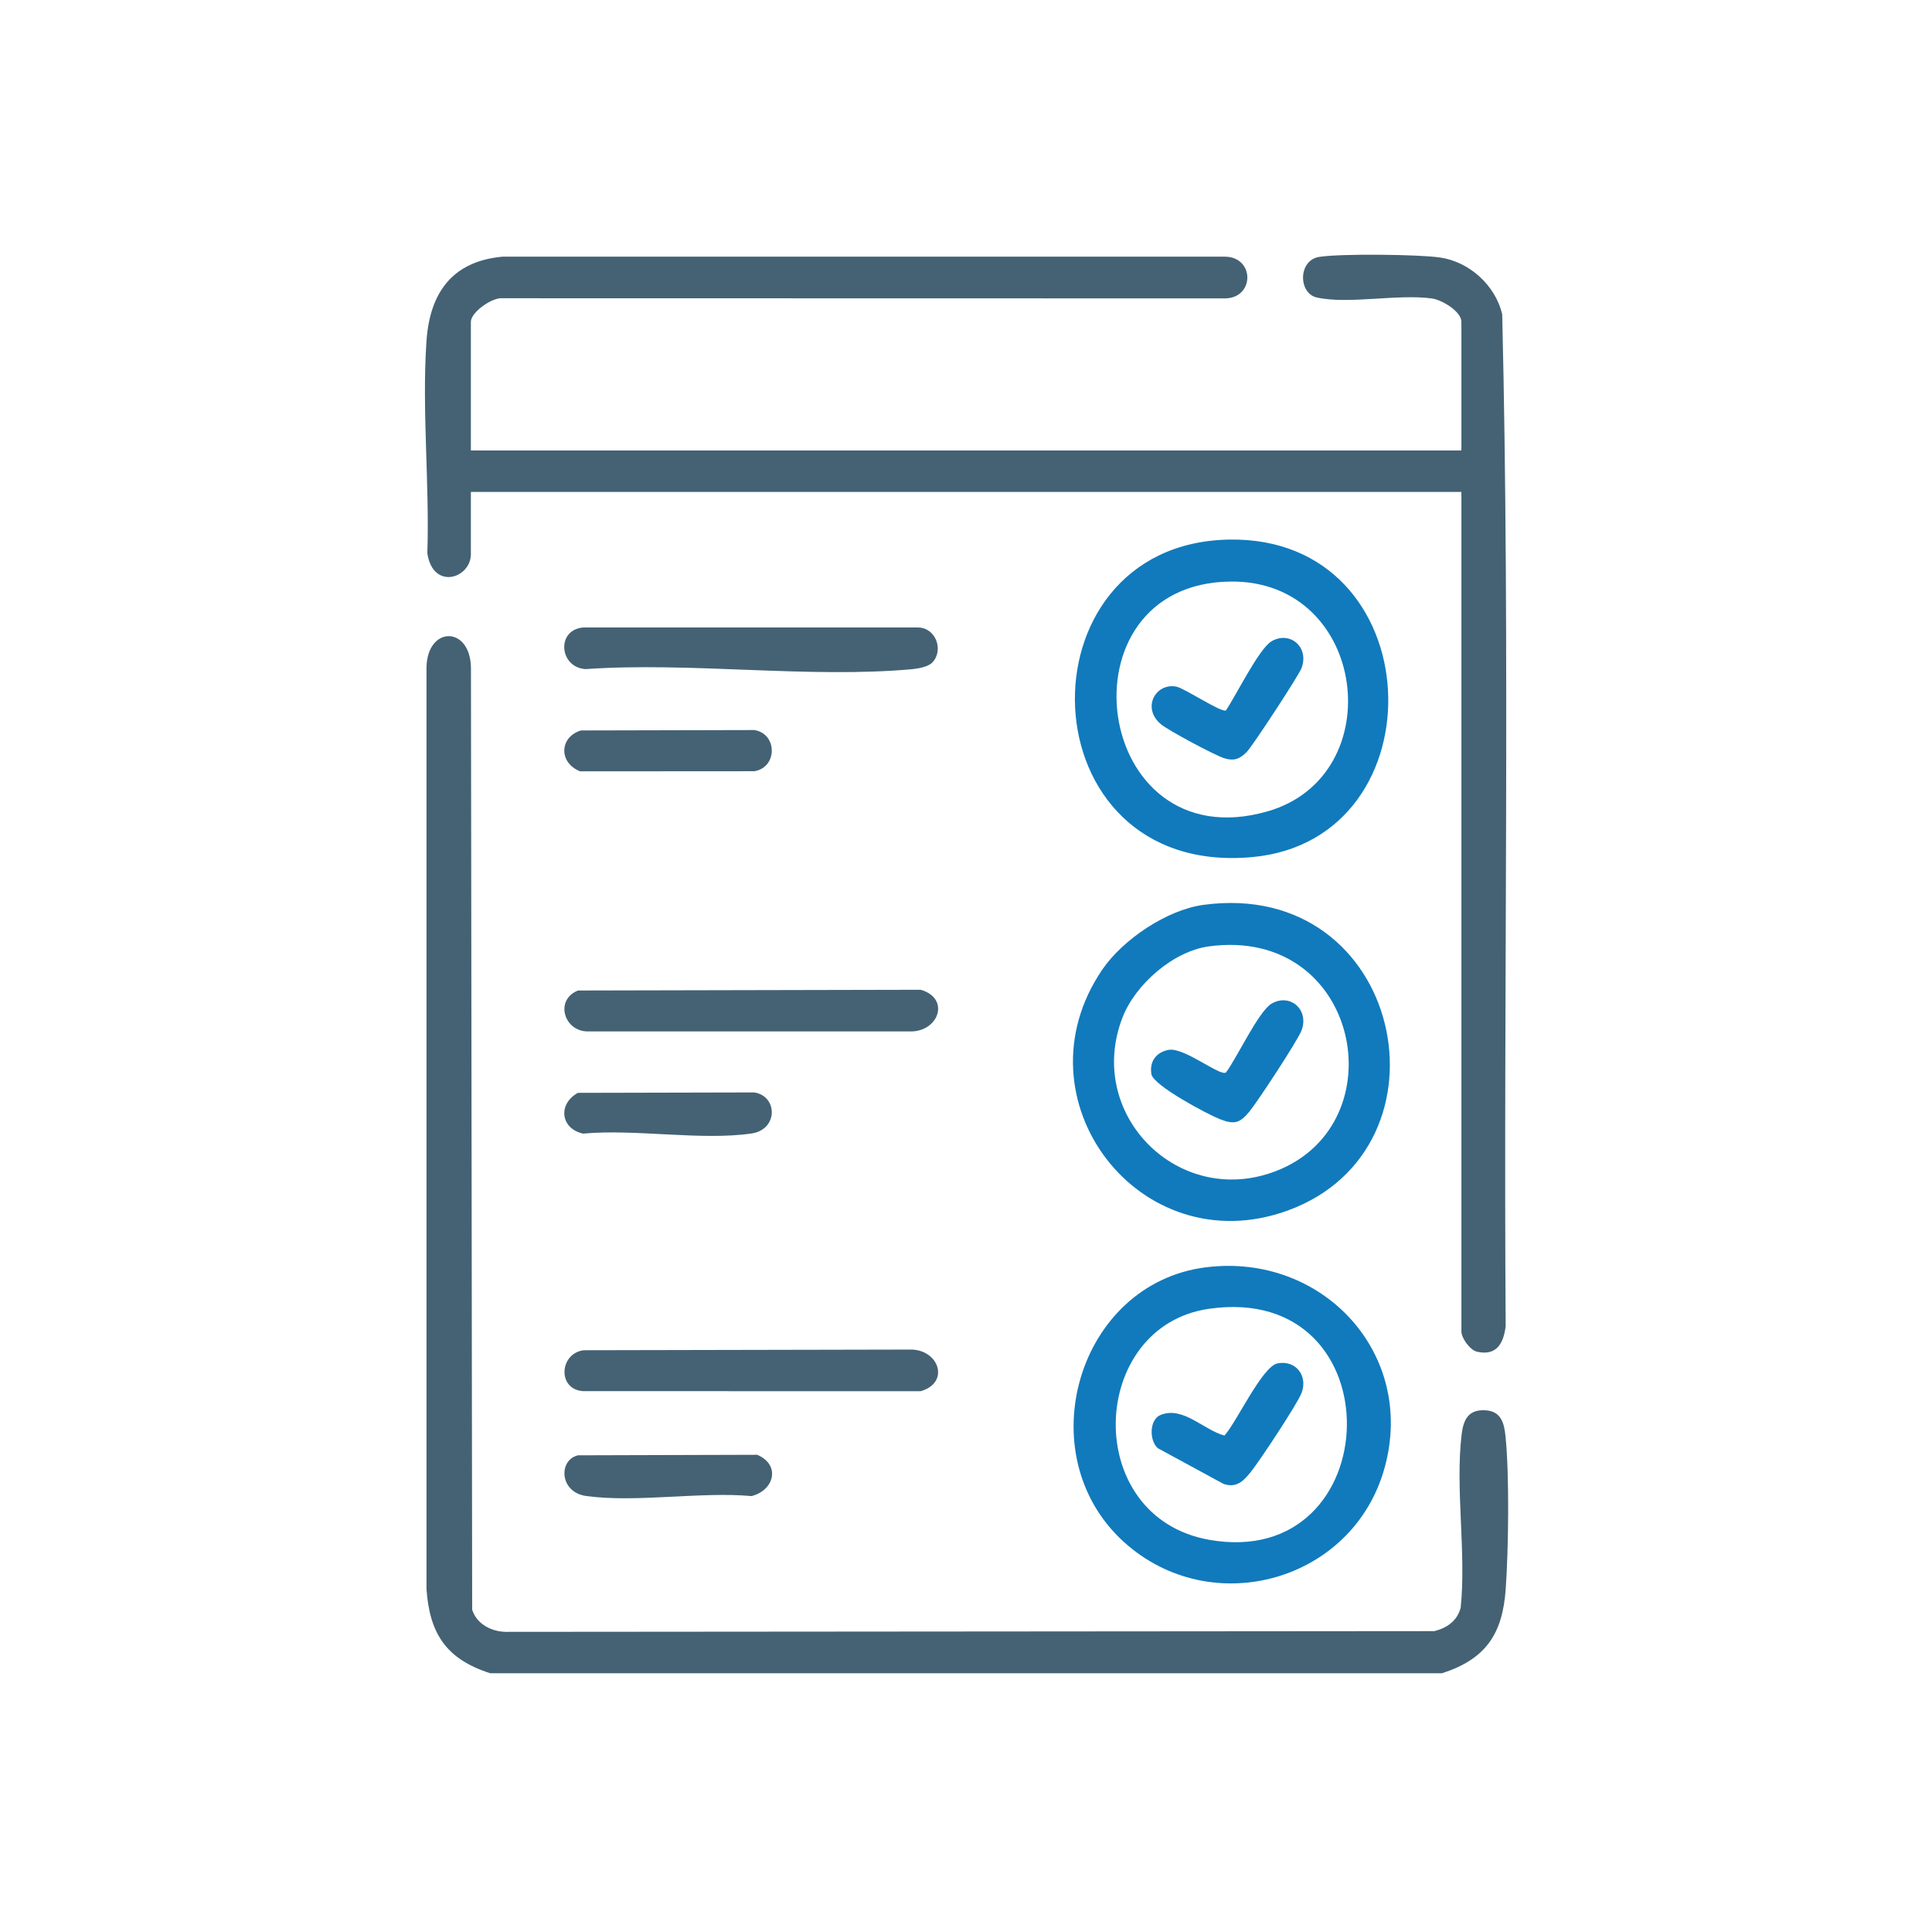 <svg width="501" height="500" viewBox="0 0 501 500" fill="none" xmlns="http://www.w3.org/2000/svg">
<g clip-path="url(#clip0_32_350)">
<path d="M373.931 433.934H127.129C115.79 430.292 111.409 423.774 110.595 412.081V173.109C110.796 162.288 121.915 162.249 122.125 173.109L122.442 417.448C123.592 421.119 127.33 423.094 131.039 423.199L371.966 423.008C375.283 422.164 377.9 420.324 378.781 416.912C380.257 402.62 377.334 385.962 379.031 371.958C379.491 368.182 380.765 365.546 385.031 365.728C389.296 365.91 390.063 369.054 390.417 372.6C391.433 382.827 391.184 401.652 390.456 412.081C389.641 423.784 385.261 430.292 373.922 433.934H373.931Z" fill="#446274"/>
<path d="M122.106 116.816H378.964V83.451C378.964 80.787 373.951 77.777 371.372 77.413C362.621 76.167 349.615 78.975 341.477 77.154C336.637 76.071 336.598 67.521 342.052 66.63C347.506 65.738 367.807 65.968 373.395 66.773C381.044 67.885 387.734 73.943 389.546 81.477C391.635 168.805 389.852 256.45 390.447 343.893C389.91 348.331 388.137 351.676 383.076 350.564C381.159 350.143 378.964 346.96 378.964 345.321V127.571H122.106V143.712C122.106 149.999 112.311 153.182 110.815 143.52C111.419 125.577 109.368 106.225 110.595 88.435C111.458 75.927 117.266 67.761 130.321 66.562H317.649C325.393 66.639 325.393 77.317 317.649 77.384L130.359 77.346C127.647 77.029 122.106 80.988 122.106 83.442V116.807V116.816Z" fill="#446274"/>
<path d="M312.77 328.653C342.847 324.886 367.299 350.919 359.046 380.671C350.851 410.211 314.064 420.419 291.415 399.86C266.513 377.258 279.366 332.832 312.77 328.643V328.653ZM313.498 339.417C282.213 343.922 280.344 393.38 313.498 399.313C360.052 407.643 362.334 332.382 313.498 339.417Z" fill="#117ABC"/>
<path d="M318.559 139.936C371.324 138.843 374.037 217.699 324.77 222.271C265.679 227.744 263.35 141.086 318.559 139.936ZM319.173 150.815C273.912 151.227 283.172 223.507 328.7 210.414C360.742 201.203 354.589 150.489 319.173 150.815Z" fill="#117ABC"/>
<path d="M312.061 234.664C363.848 227.648 378.503 297.695 333.933 313.932C295.641 327.878 262.909 285.148 285.827 251.476C291.156 243.645 302.591 235.948 312.07 234.664H312.061ZM313.489 245.428C304.22 246.684 294.386 255.31 291.069 263.908C281.36 289.087 305.696 313.414 330.866 303.704C362.659 291.445 352.576 240.137 313.479 245.428H313.489Z" fill="#117ABC"/>
<path d="M241.717 171.863C240.672 172.917 238.084 173.397 236.569 173.54C209.684 175.985 179.127 171.623 151.858 173.521C145.1 173.147 144.123 163.457 151.139 162.729H237.978C242.685 162.7 244.851 168.7 241.707 171.873L241.717 171.863Z" fill="#446274"/>
<path d="M149.884 256.872L238.736 256.681C246.308 258.837 243.595 267.176 236.551 267.483H152.596C146.251 267.627 143.749 259.307 149.884 256.872Z" fill="#446274"/>
<path d="M151.331 350.162L236.541 349.989C243.662 350.325 246.25 358.664 238.726 360.791L151.149 360.772C144.458 360.264 145.081 350.977 151.331 350.171V350.162Z" fill="#446274"/>
<path d="M150.593 189.432L195.603 189.326C201.652 190.265 201.642 199.064 195.603 200.004L150.458 200.033C144.976 197.943 144.889 191.272 150.593 189.441V189.432Z" fill="#446274"/>
<path d="M149.874 283.413L195.604 283.308C201.69 284.247 201.853 292.95 194.856 293.956C181.782 295.845 164.712 292.73 151.197 293.985C145.273 292.672 144.669 286.241 149.864 283.413H149.874Z" fill="#446274"/>
<path d="M149.883 377.412L196.351 377.278C202.505 379.876 200.78 386.509 194.894 387.985C181.552 386.787 164.894 389.767 151.954 387.956C145.043 386.988 144.765 378.591 149.893 377.412H149.883Z" fill="#446274"/>
<path d="M300.252 375.591C297.971 373.55 298.038 368.163 300.923 366.965C306.77 364.54 312.204 370.923 317.524 372.284C320.63 368.901 327.32 354.341 331.278 353.575C336.071 352.654 339.215 356.834 337.509 361.262C336.416 364.109 326.582 378.984 324.31 381.783C322.412 384.131 320.61 385.981 317.246 384.812L300.262 375.582L300.252 375.591Z" fill="#117ABC"/>
<path d="M317.907 184.218C320.419 180.595 326.467 168.173 329.764 166.285C334.604 163.515 339.579 167.933 337.489 173.301C336.732 175.266 324.885 193.372 323.313 194.991C321.511 196.851 319.949 197.416 317.466 196.64C314.984 195.864 302.974 189.423 301.095 187.86C295.939 183.585 299.715 177.001 305.073 178.074C307.201 178.505 316.863 184.956 317.907 184.228V184.218Z" fill="#117ABC"/>
<path d="M317.888 278.16C320.658 274.556 326.371 262.22 329.764 260.265C334.595 257.495 339.579 261.914 337.489 267.281C336.464 269.927 326.16 285.627 324.013 288.243C321.483 291.33 320.035 291.675 316.355 290.247C313.182 289.01 299.073 281.524 298.575 278.563C298.028 275.275 299.84 272.86 303.041 272.265C307.019 271.537 316.268 279.099 317.869 278.151L317.888 278.16Z" fill="#117ABC"/>
</g>
<defs>
<clipPath id="clip0_32_350">
<rect width="280.906" height="367.87" fill="white" transform="translate(110.192 66.064)"/>
</clipPath>
</defs>
</svg>
